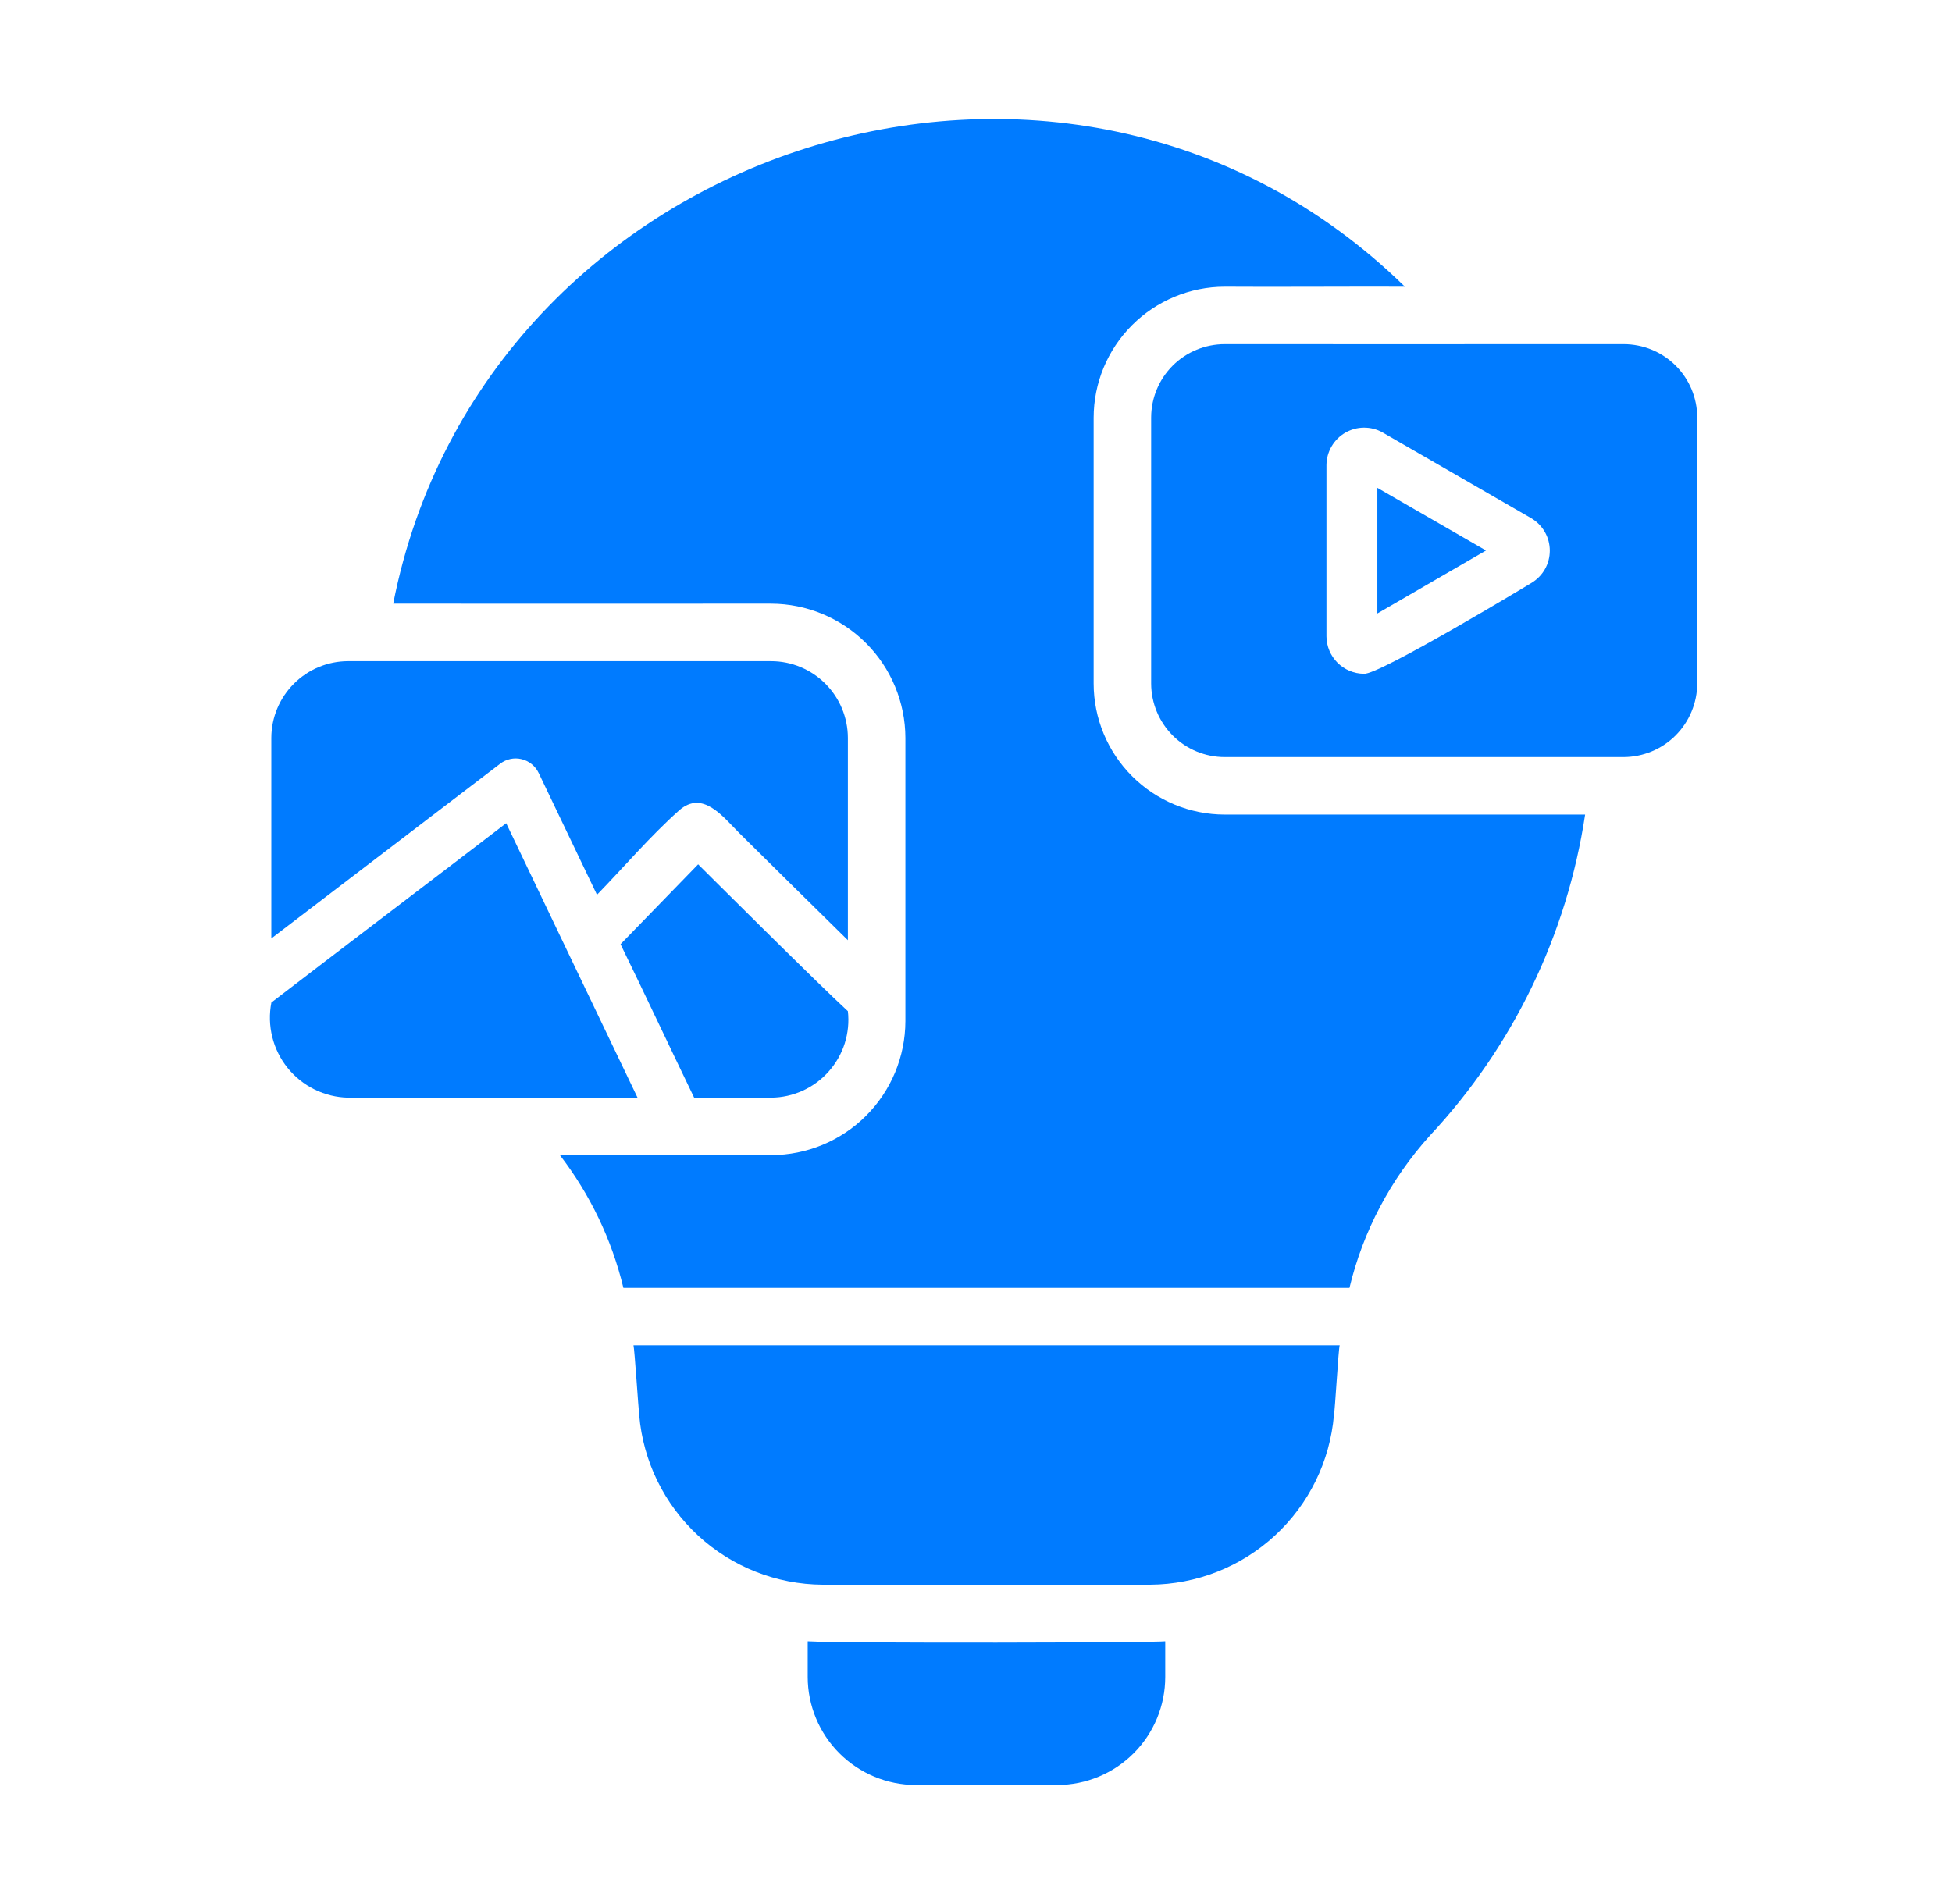 <svg width="41" height="40" viewBox="0 0 41 40" fill="none" xmlns="http://www.w3.org/2000/svg">
<path d="M25.724 17.113C24.994 17.112 24.294 16.822 23.778 16.306C23.262 15.79 22.972 15.09 22.971 14.36V8.776C22.972 8.046 23.262 7.347 23.778 6.831C24.294 6.315 24.994 6.024 25.724 6.023C26.664 6.031 28.57 6.018 29.509 6.023C22.391 -0.943 10.157 3.016 8.259 12.682C9.899 12.684 14.487 12.681 16.197 12.682C16.945 12.684 17.66 12.982 18.189 13.51C18.717 14.038 19.015 14.754 19.017 15.501V21.454C19.015 22.2 18.717 22.916 18.188 23.443C17.66 23.97 16.944 24.266 16.197 24.267C14.882 24.262 13.071 24.271 11.76 24.267C12.395 25.093 12.85 26.043 13.094 27.056C15.677 27.055 28.344 27.056 28.344 27.056C28.63 25.865 29.212 24.765 30.034 23.856C31.778 21.99 32.914 19.639 33.294 17.113C32.68 17.114 25.724 17.113 25.724 17.113Z" fill="#007BFF"/>
<path d="M13.306 28.263C13.326 28.318 13.413 29.636 13.426 29.73C13.508 30.698 13.949 31.599 14.661 32.258C15.374 32.917 16.307 33.286 17.278 33.292H24.16C25.131 33.286 26.066 32.918 26.779 32.259C27.493 31.6 27.935 30.698 28.018 29.73C28.04 29.639 28.115 28.309 28.139 28.263C27.531 28.264 13.907 28.263 13.306 28.263Z" fill="#007BFF"/>
<path d="M16.965 34.481L16.965 35.23C16.966 35.832 17.206 36.408 17.631 36.834C18.057 37.259 18.633 37.499 19.235 37.5H22.211C22.812 37.498 23.388 37.258 23.812 36.833C24.237 36.407 24.475 35.831 24.475 35.23V34.481C24.271 34.51 17.769 34.528 16.965 34.481Z" fill="#007BFF"/>
<path d="M11.314 16.238L12.539 18.798C13.108 18.213 13.652 17.571 14.261 17.028C14.756 16.586 15.182 17.155 15.527 17.5C16.09 18.061 17.245 19.197 17.809 19.752L17.809 15.502C17.808 15.074 17.638 14.665 17.336 14.363C17.034 14.061 16.625 13.891 16.198 13.89H7.311C6.884 13.891 6.475 14.061 6.173 14.363C5.871 14.665 5.7 15.074 5.699 15.502V19.715C6.264 19.284 10.505 16.045 10.505 16.045C10.568 15.996 10.641 15.963 10.719 15.946C10.797 15.929 10.878 15.93 10.955 15.949C11.033 15.967 11.105 16.003 11.167 16.053C11.229 16.103 11.279 16.166 11.314 16.238Z" fill="#007BFF"/>
<path d="M13.034 19.836C13.497 20.784 14.12 22.109 14.58 23.06H16.198C16.427 23.058 16.652 23.008 16.861 22.913C17.069 22.818 17.255 22.681 17.407 22.509C17.559 22.338 17.674 22.137 17.743 21.919C17.812 21.701 17.835 21.47 17.809 21.243C17.215 20.701 14.664 18.158 14.664 18.158L13.034 19.836Z" fill="#007BFF"/>
<path d="M13.391 23.06C13.391 23.06 11.288 18.669 10.632 17.294C9.277 18.335 7.034 20.035 5.7 21.061C5.653 21.302 5.66 21.549 5.719 21.786C5.778 22.023 5.888 22.245 6.041 22.435C6.195 22.626 6.388 22.78 6.607 22.888C6.827 22.996 7.067 23.055 7.312 23.06C8.822 23.058 11.892 23.061 13.391 23.06Z" fill="#007BFF"/>
<path d="M34.103 7.23C31.977 7.233 25.724 7.23 25.724 7.23C25.315 7.23 24.923 7.392 24.633 7.68C24.343 7.969 24.18 8.361 24.179 8.77V14.36C24.18 14.77 24.343 15.162 24.632 15.452C24.922 15.742 25.315 15.905 25.724 15.905H34.103C34.513 15.903 34.905 15.74 35.194 15.451C35.483 15.161 35.647 14.769 35.649 14.36V8.77C35.648 8.361 35.485 7.969 35.195 7.68C34.905 7.392 34.513 7.23 34.103 7.23ZM32.166 12.247C32.166 12.247 28.947 14.195 28.646 14.155C28.439 14.153 28.24 14.07 28.093 13.923C27.946 13.776 27.863 13.578 27.861 13.37V9.766C27.863 9.629 27.9 9.495 27.97 9.376C28.039 9.258 28.138 9.159 28.256 9.091C28.375 9.022 28.509 8.985 28.646 8.984C28.784 8.983 28.919 9.017 29.038 9.084L32.166 10.889C32.283 10.959 32.381 11.058 32.449 11.177C32.517 11.296 32.552 11.431 32.552 11.568C32.552 11.705 32.517 11.84 32.449 11.959C32.381 12.078 32.283 12.177 32.166 12.247Z" fill="#007BFF"/>
<path d="M28.93 12.888L31.212 11.565L28.93 10.249V12.888Z" fill="#007BFF"/>
</svg>
